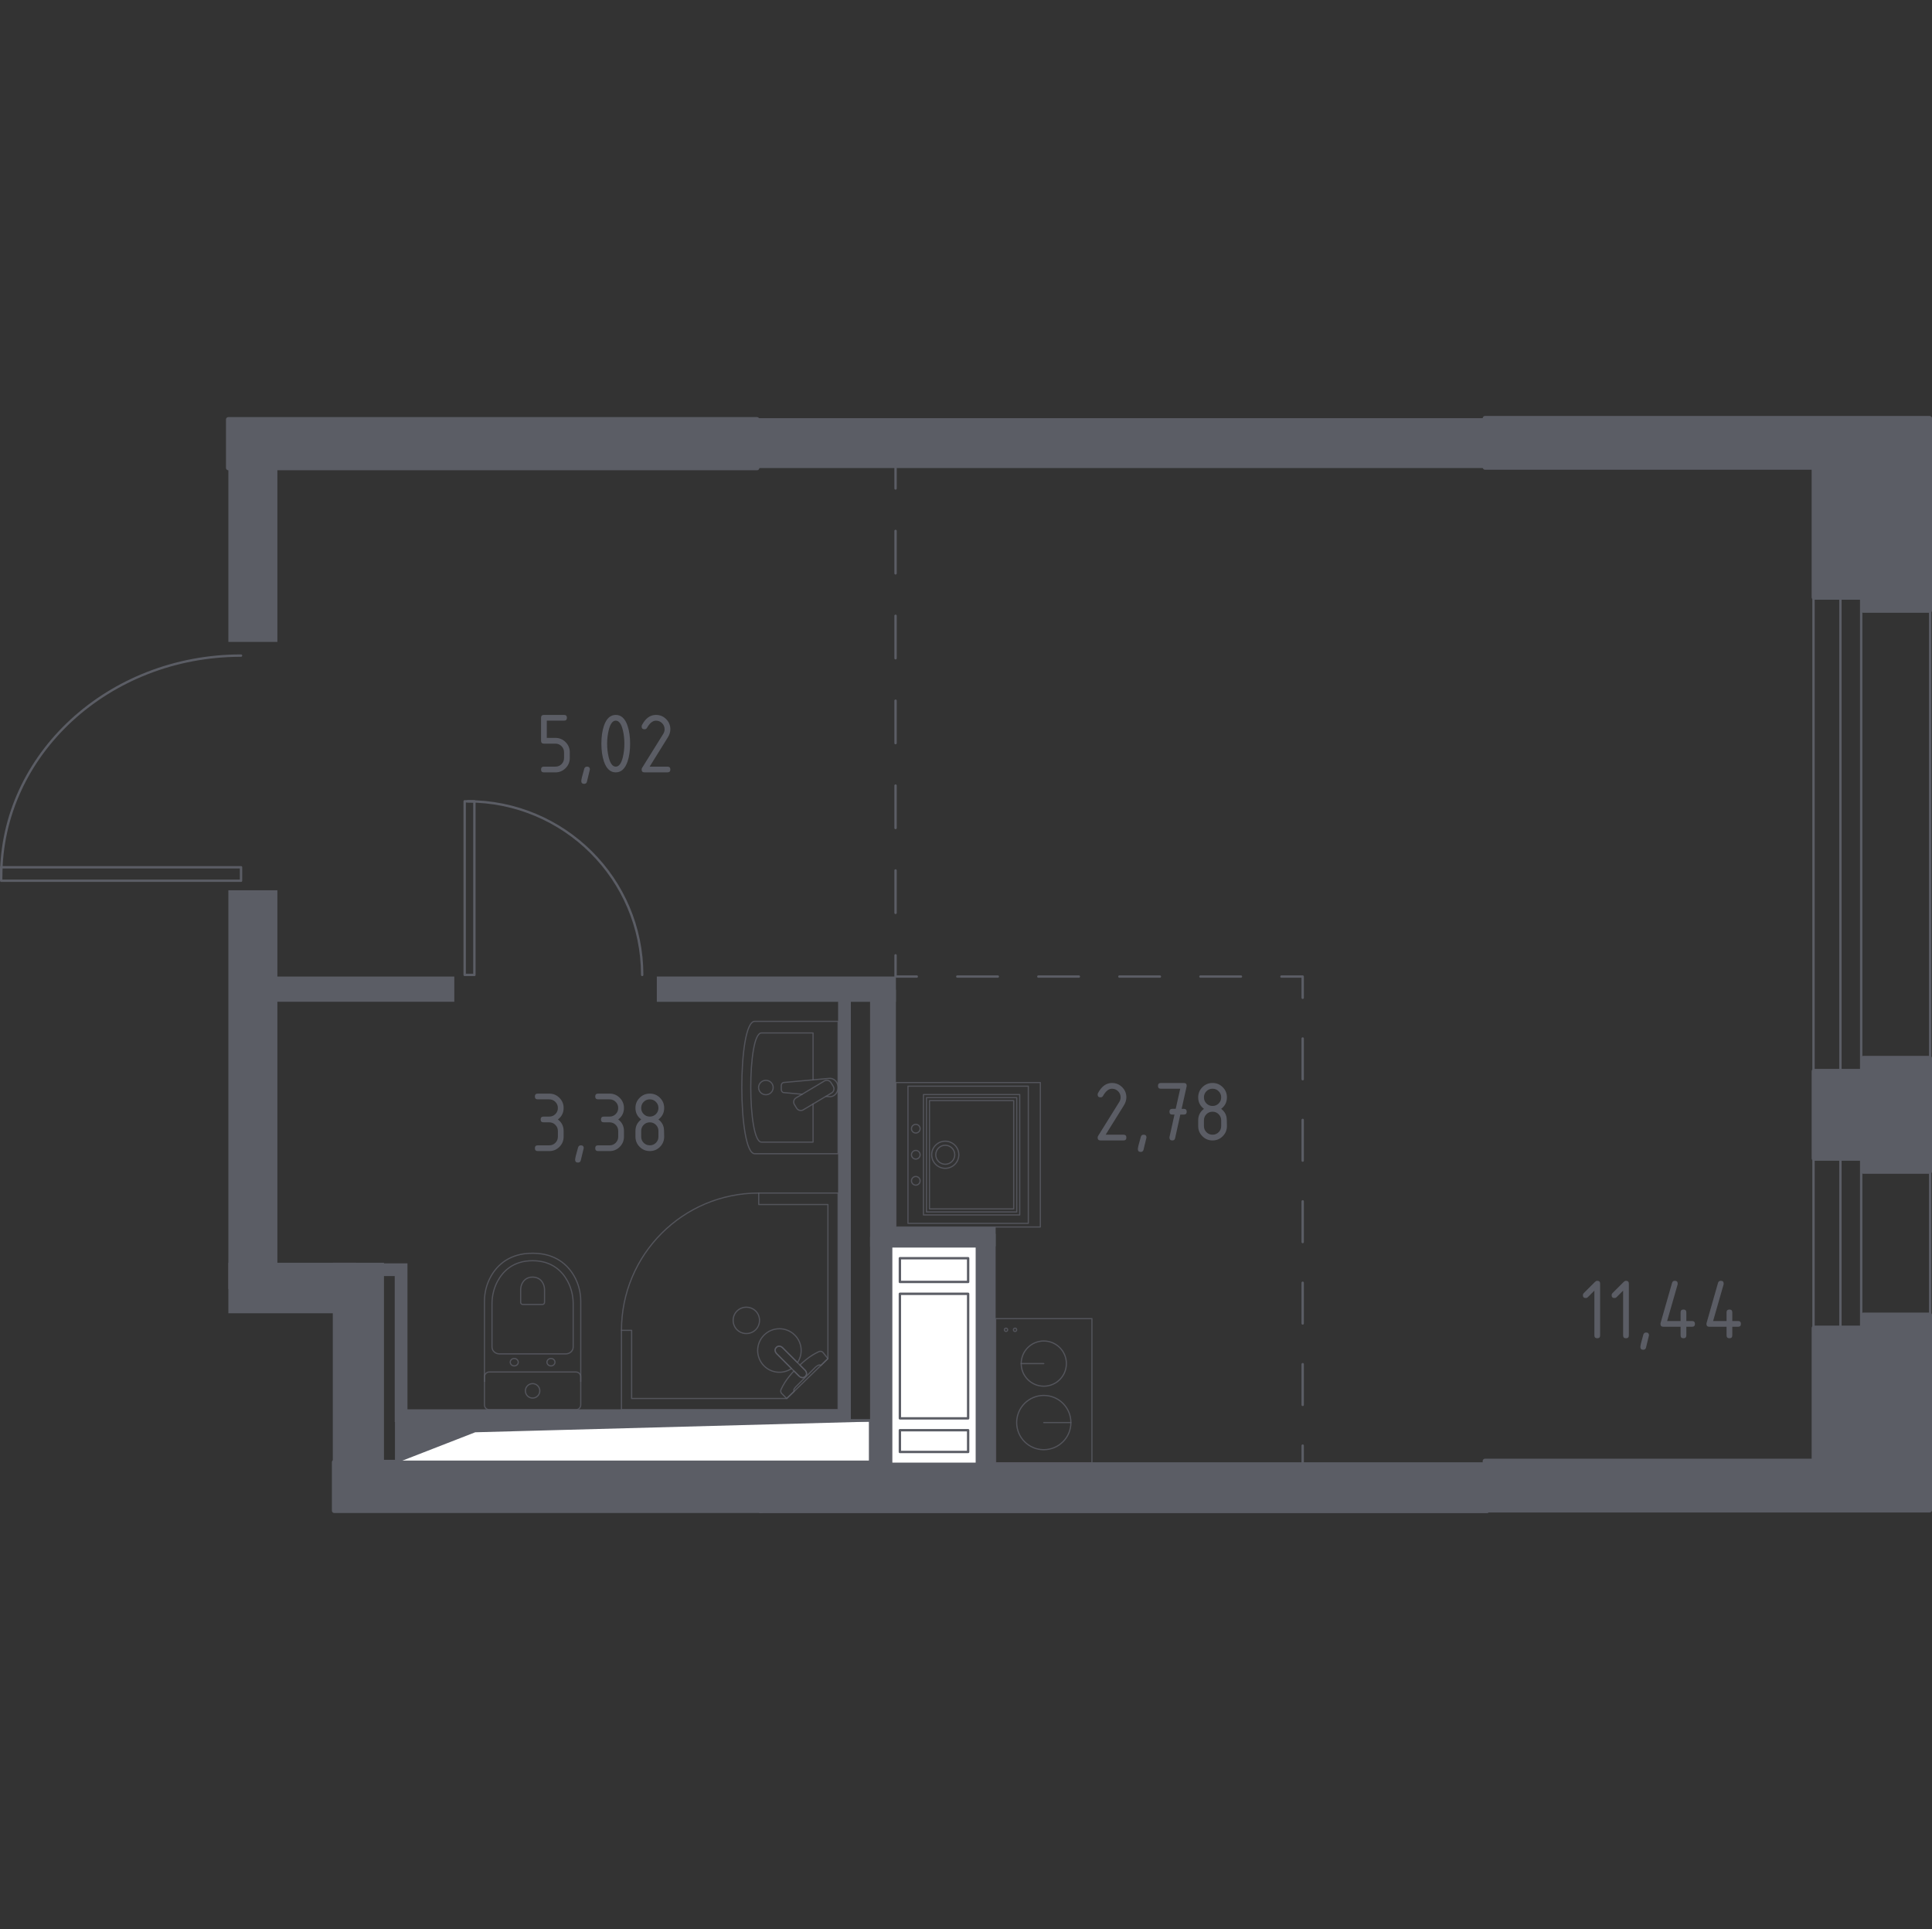 <?xml version="1.0" encoding="iso-8859-1"?>
<!-- Generator: Adobe Illustrator 26.0.1, SVG Export Plug-In . SVG Version: 6.00 Build 0)  -->
<svg version="1.1" xmlns="http://www.w3.org/2000/svg" xmlns:xlink="http://www.w3.org/1999/xlink" x="0px" y="0px"
	 viewBox="0 0 1001.569 1000" style="enable-background:new 0 0 1001.569 1000;" xml:space="preserve">
<rect x="0" y="0" width="1001.569" height="1000" fill="#333333" stroke="none"/>
<g id="&#x426;&#x432;&#x435;&#x442;_&#x43A;&#x432;">
</g>
<g id="&#x41E;&#x43A;&#x43D;&#x430;_x2C__&#x434;&#x432;&#x435;&#x440;&#x438;">
	<g>
		
			<rect x="954.095" y="306.881" style="fill:none;stroke:#5B5D65;stroke-width:1.232;stroke-linecap:round;stroke-linejoin:round;stroke-miterlimit:10;" width="10.767" height="254.653"/>
		
			<rect x="940.131" y="306.883" style="fill:none;stroke:#5B5D65;stroke-width:1.232;stroke-linecap:round;stroke-linejoin:round;stroke-miterlimit:10;" width="60.485" height="254.653"/>
	</g>
	<g>
		
			<rect x="954.095" y="592.62" style="fill:none;stroke:#5B5D65;stroke-width:1.232;stroke-linecap:round;stroke-linejoin:round;stroke-miterlimit:10;" width="10.767" height="104.111"/>
		
			<rect x="940.131" y="592.621" style="fill:none;stroke:#5B5D65;stroke-width:1.232;stroke-linecap:round;stroke-linejoin:round;stroke-miterlimit:10;" width="60.485" height="104.111"/>
	</g>
	<g>
		
			<polyline style="fill:none;stroke:#5B5D65;stroke-width:1.232;stroke-linecap:round;stroke-linejoin:round;stroke-miterlimit:10;" points="
			124.956,449.585 124.956,456.557 0.616,456.557 0.616,449.585 124.956,449.585 		"/>
		
			<path style="fill:none;stroke:#5B5D65;stroke-width:1.232;stroke-linecap:round;stroke-linejoin:round;stroke-miterlimit:10;" d="
			M0.616,454.325c0-63.206,55.68-114.465,124.339-114.465"/>
	</g>
	<g>
		
			<polyline style="fill:none;stroke:#5B5D65;stroke-width:1.232;stroke-linecap:round;stroke-linejoin:round;stroke-miterlimit:10;" points="
			245.931,505.389 240.885,505.389 240.885,415.391 245.931,415.391 245.931,505.389 		"/>
		
			<path style="fill:none;stroke:#5B5D65;stroke-width:1.232;stroke-linecap:round;stroke-linejoin:round;stroke-miterlimit:10;" d="
			M242.5,415.391c49.928,0,90.419,40.302,90.419,89.998"/>
	</g>
</g>
<g id="&#x41F;&#x435;&#x440;&#x435;&#x433;&#x43E;&#x440;&#x43E;&#x434;&#x43A;&#x438;">
	<polygon style="fill:#5B5D65;" points="441.088,517.989 434.486,517.989 434.486,730.567 211.238,730.567 211.238,654.897 
		197.991,654.897 197.991,661.499 204.635,661.499 204.635,737.169 441.088,737.169 	"/>
	<rect x="451.047" y="513.036" style="fill:#5B5D65;" width="13.399" height="133.06"/>
	<rect x="451.047" y="641.215" style="fill:#5B5D65;" width="11.051" height="120.331"/>
	<rect x="457.747" y="636.041" style="fill:#5B5D65;" width="58.406" height="10.055"/>
	<rect x="506.3" y="639.578" style="fill:#5B5D65;" width="9.854" height="124.362"/>
	<rect x="392.434" y="216.849" style="fill:#5B5D65;" width="382.899" height="25.69"/>
	<g>
		<rect x="393.539" y="758.028" style="fill:#5B5D65;" width="377.926" height="26.356"/>
		<g>
			<rect x="172.529" y="654.595" style="fill:#5B5D65;" width="26.521" height="105.79"/>
			<rect x="118.382" y="654.595" style="fill:#5B5D65;" width="66.303" height="26.181"/>
			<rect x="118.382" y="461.508" style="fill:#5B5D65;" width="25.416" height="206.697"/>
			<rect x="118.382" y="236.758" style="fill:#5B5D65;" width="25.416" height="95.998"/>
			<rect x="392.434" y="216.849" style="fill:#5B5D65;" width="382.899" height="25.69"/>
		</g>
	</g>
	<rect x="340.497" y="506.207" style="fill:#5B5D65;" width="123.95" height="13.118"/>
	<rect x="138.273" y="506.235" style="fill:#5B5D65;" width="97.244" height="13.064"/>
</g>
<g id="&#x41F;&#x443;&#x43D;&#x43A;&#x442;&#x438;&#x440;">
	<g>
		<g>
			
				<line style="fill:none;stroke:#5B5D65;stroke-width:1.232;stroke-linecap:round;stroke-linejoin:round;" x1="464.262" y1="242.212" x2="464.262" y2="253.217"/>
			
				<line style="fill:none;stroke:#5B5D65;stroke-width:1.232;stroke-linecap:round;stroke-linejoin:round;stroke-dasharray:22.001,22.001;" x1="464.262" y1="275.218" x2="464.262" y2="484.229"/>
			<polyline style="fill:none;stroke:#5B5D65;stroke-width:1.232;stroke-linecap:round;stroke-linejoin:round;" points="
				464.262,495.23 464.262,506.235 475.267,506.235 			"/>
			
				<line style="fill:none;stroke:#5B5D65;stroke-width:1.232;stroke-linecap:round;stroke-linejoin:round;stroke-dasharray:21.006,21.006;" x1="496.273" y1="506.235" x2="653.818" y2="506.235"/>
			<polyline style="fill:none;stroke:#5B5D65;stroke-width:1.232;stroke-linecap:round;stroke-linejoin:round;" points="
				664.321,506.235 675.326,506.235 675.326,517.239 			"/>
			
				<line style="fill:none;stroke:#5B5D65;stroke-width:1.232;stroke-linecap:round;stroke-linejoin:round;stroke-dasharray:21.104,21.104;" x1="675.326" y1="538.343" x2="675.326" y2="738.828"/>
			
				<line style="fill:none;stroke:#5B5D65;stroke-width:1.232;stroke-linecap:round;stroke-linejoin:round;" x1="675.326" y1="749.38" x2="675.326" y2="760.385"/>
		</g>
	</g>
</g>
<g id="&#x421;&#x430;&#x43D;&#x442;&#x435;&#x445;&#x43D;&#x438;&#x43A;&#x430;">
	<g>
		
			<path style="opacity:0.8;fill:none;stroke:#5B5D65;stroke-width:0.616;stroke-linecap:round;stroke-linejoin:round;stroke-miterlimit:10;" d="
			M434.471,529.449h-43.206c-9.018,0-8.862,68.628,0,68.628h43.206L434.471,529.449z"/>
		
			<path style="opacity:0.8;fill:none;stroke:#5B5D65;stroke-width:0.616;stroke-linecap:round;stroke-linejoin:round;stroke-miterlimit:10;" d="
			M421.501,559.773v-24.299h-26.76c-7.447,0-7.322,56.576,0,56.576h26.76v-19.756"/>
		
			<path style="opacity:0.8;fill:none;stroke:#5B5D65;stroke-width:0.616;stroke-linecap:round;stroke-linejoin:round;stroke-miterlimit:10;" d="
			M428.131,568.347l1.805,0.162c2.172,0.198,4.233-1.593,4.505-4.217c0.022-0.176,0.031-0.352,0.031-0.532
			c0-0.176-0.009-0.352-0.031-0.528c-0.272-2.619-2.332-4.415-4.505-4.221l-23.559,2.13c-0.757,0-1.358,0.74-1.358,1.651v1.946
			c0,0.911,0.601,1.651,1.358,1.651l9.463,0.852"/>
		
			<path style="opacity:0.8;fill:none;stroke:#5B5D65;stroke-width:0.616;stroke-linecap:round;stroke-linejoin:round;stroke-miterlimit:10;" d="
			M412.977,574.461l-1.166-1.91c-0.717-1.175-0.329-2.716,0.863-3.425l14.666-8.737c1.193-0.709,2.755-0.326,3.467,0.849l1.166,1.91
			c0.717,1.175,0.329,2.716-0.863,3.424l-14.675,8.738C415.252,576.019,413.689,575.636,412.977,574.461z"/>
		
			<path style="opacity:0.8;fill:none;stroke:#5B5D65;stroke-width:0.616;stroke-linecap:round;stroke-linejoin:round;stroke-miterlimit:10;" d="
			M397.043,567.498c-2.092,0-3.783-1.673-3.783-3.737c0-2.064,1.691-3.737,3.783-3.737c2.087,0,3.779,1.673,3.779,3.737
			C400.822,565.825,399.13,567.498,397.043,567.498z"/>
	</g>
	<g>
		
			<path style="opacity:0.8;fill:none;stroke:#5B5D65;stroke-width:0.616;stroke-linecap:round;stroke-linejoin:round;stroke-miterlimit:10;" d="
			M251.149,716.08v-41.565c0-4.53,1.136-9.011,3.432-13.026c3.277-5.723,9.572-11.828,21.524-11.828
			c11.96,0,18.256,6.106,21.533,11.828c2.295,4.015,3.423,8.496,3.423,13.026v41.565"/>
		
			<path style="opacity:0.8;fill:none;stroke:#5B5D65;stroke-width:0.616;stroke-linecap:round;stroke-linejoin:round;stroke-miterlimit:10;" d="
			M258.883,701.83c-2.117,0-3.825-1.589-3.825-3.557V675.88c0-4.068,0.955-8.1,2.892-11.714c2.764-5.146,8.073-10.631,18.154-10.631
			c10.076,0,15.385,5.485,18.15,10.631c1.941,3.614,2.892,7.646,2.892,11.714v22.393c0,1.968-1.708,3.557-3.825,3.557H258.883z"/>
		
			<path style="opacity:0.8;fill:none;stroke:#5B5D65;stroke-width:0.616;stroke-linecap:round;stroke-linejoin:round;stroke-miterlimit:10;" d="
			M271.046,676.219c-0.625,0-1.127-0.467-1.127-1.043v-6.581c0-1.197,0.282-2.382,0.854-3.447c0.805-1.505,2.373-3.121,5.326-3.121
			c2.963,0,4.53,1.616,5.335,3.121c0.572,1.065,0.854,2.25,0.854,3.447v6.581c0,0.577-0.502,1.043-1.123,1.043H271.046z"/>
		
			<path style="opacity:0.8;fill:none;stroke:#5B5D65;stroke-width:0.616;stroke-linecap:round;stroke-linejoin:round;stroke-miterlimit:10;" d="
			M268.665,706.136c0-1.065-0.929-1.924-2.082-1.924c-1.14,0-2.069,0.858-2.069,1.924c0,1.065,0.929,1.932,2.069,1.932
			C267.736,708.068,268.665,707.201,268.665,706.136z"/>
		
			<path style="opacity:0.8;fill:none;stroke:#5B5D65;stroke-width:0.616;stroke-linecap:round;stroke-linejoin:round;stroke-miterlimit:10;" d="
			M287.695,706.136c0-1.065-0.929-1.924-2.078-1.924c-1.14,0-2.069,0.858-2.069,1.924c0,1.065,0.929,1.932,2.069,1.932
			C286.766,708.068,287.695,707.201,287.695,706.136z"/>
		
			<path style="opacity:0.8;fill:none;stroke:#5B5D65;stroke-width:0.616;stroke-linecap:round;stroke-linejoin:round;stroke-miterlimit:10;" d="
			M298.564,711.22h-44.923c-1.378,0-2.492,1.118-2.492,2.492l0,14.562c0,1.373,1.114,2.492,2.492,2.492h44.923
			c1.382,0,2.496-1.118,2.496-2.492v-14.562C301.06,712.338,299.946,711.22,298.564,711.22z"/>
		
			<path style="opacity:0.8;fill:none;stroke:#5B5D65;stroke-width:0.616;stroke-linecap:round;stroke-linejoin:round;stroke-miterlimit:10;" d="
			M279.847,720.997c0-2.073-1.677-3.746-3.742-3.746c-2.065,0-3.742,1.673-3.742,3.746c0,2.069,1.677,3.742,3.742,3.742
			C278.169,724.739,279.847,723.066,279.847,720.997z"/>
	</g>
	<g>
		
			<polygon style="opacity:0.8;fill:none;stroke:#5B5D65;stroke-width:0.616;stroke-linecap:round;stroke-linejoin:round;stroke-miterlimit:10;" points="
			393.34,618.461 434.471,618.461 434.471,730.765 322.172,730.765 322.172,689.63 327.445,689.63 327.445,724.968 407.849,724.968 
			429.198,704.297 429.198,624.413 393.34,624.413 		"/>
		
			<path style="opacity:0.8;fill:none;stroke:#5B5D65;stroke-width:0.616;stroke-linecap:round;stroke-linejoin:round;stroke-miterlimit:10;" d="
			M322.172,689.63c0-39.304,31.865-71.169,71.169-71.169"/>
		
			<path style="opacity:0.8;fill:none;stroke:#5B5D65;stroke-width:0.616;stroke-linecap:round;stroke-linejoin:round;stroke-miterlimit:10;" d="
			M405.627,698.57l7.928,7.928l0.343,0.339l3.517,3.521c0,0,1.571,1.686,0.088,3.169c-1.484,1.479-3.165-0.097-3.165-0.097
			l-3.517-3.513l-0.343-0.343l-7.924-7.928c0,0-1.58-1.686-0.097-3.169C403.941,696.998,405.627,698.57,405.627,698.57z"/>
		
			<path style="opacity:0.8;fill:none;stroke:#5B5D65;stroke-width:0.616;stroke-linecap:round;stroke-linejoin:round;stroke-miterlimit:10;" d="
			M391.756,679.62c-2.645-2.641-7.052-2.641-9.697,0c-2.65,2.65-2.65,7.056,0.004,9.688c2.641,2.646,7.047,2.646,9.693,0
			C394.41,686.676,394.41,682.27,391.756,679.62z"/>
		
			<path style="opacity:0.8;fill:none;stroke:#5B5D65;stroke-width:0.616;stroke-linecap:round;stroke-linejoin:round;stroke-miterlimit:10;" d="
			M417.503,713.527c1.483-1.483-0.088-3.169-0.088-3.169l-2.751-2.754c2.241-2.094,4.565-3.959,6.615-5.2
			c1.017-0.616,2.065-1.184,3.135-1.694h0.004c0.766-0.361,1.62-0.238,2.161,0.299c0.873,1.096,1.746,2.193,2.619,3.289
			c-1.223,1.184-2.446,2.368-3.669,3.552c-0.04-0.052-0.111-0.13-0.217-0.19c-0.746-0.419-2.17,0.643-2.778,1.25
			c-4.899,4.893-6.541,6.631-9.398,9.394c-0.5,0.483-1.919,1.825-1.565,2.621c0.054,0.123,0.138,0.204,0.195,0.251
			c-1.306,1.264-2.611,2.528-3.917,3.793c-0.938-0.878-1.681-1.741-2.618-2.619c-0.524-0.528-0.665-1.361-0.317-2.104
			c0.532-1.148,1.149-2.258,1.805-3.341c1.18-1.929,2.911-4.104,4.87-6.219l2.75,2.747
			C414.338,713.431,416.019,715.007,417.503,713.527z"/>
		
			<path style="opacity:0.8;fill:none;stroke:#5B5D65;stroke-width:0.616;stroke-linecap:round;stroke-linejoin:round;stroke-miterlimit:10;" d="
			M396.083,692.104c4.406-4.406,11.546-4.406,15.952,0c3.879,3.879,4.335,9.872,1.384,14.258l-7.793-7.792
			c0,0-1.686-1.571-3.169-0.093c-1.483,1.484,0.097,3.17,0.097,3.17l7.789,7.792c-4.387,2.951-10.38,2.496-14.259-1.383
			C391.677,703.649,391.677,696.51,396.083,692.104z"/>
	</g>
	<g>
		
			<rect x="464.457" y="561.174" style="opacity:0.8;fill:none;stroke:#5B5D65;stroke-width:0.616;stroke-linecap:round;stroke-linejoin:round;stroke-miterlimit:10;" width="74.866" height="74.866"/>
		
			<rect x="472.487" y="573.652" transform="matrix(-1.961508e-08 -1 1 -1.961508e-08 -94.926 1102.289)" style="opacity:0.8;fill:none;stroke:#5B5D65;stroke-width:0.616;stroke-linecap:round;stroke-linejoin:round;stroke-miterlimit:10;" width="62.389" height="49.911"/>
		
			<rect x="474.047" y="575.212" transform="matrix(-1.961522e-08 -1 1 -1.961522e-08 -94.926 1102.289)" style="opacity:0.8;fill:none;stroke:#5B5D65;stroke-width:0.616;stroke-linecap:round;stroke-linejoin:round;stroke-miterlimit:10;" width="59.269" height="46.792"/>
		
			<rect x="475.606" y="576.771" transform="matrix(-1.961537e-08 -1 1 -1.961537e-08 -94.926 1102.289)" style="opacity:0.8;fill:none;stroke:#5B5D65;stroke-width:0.616;stroke-linecap:round;stroke-linejoin:round;stroke-miterlimit:10;" width="56.15" height="43.672"/>
		
			<circle style="opacity:0.8;fill:none;stroke:#5B5D65;stroke-width:0.616;stroke-linecap:round;stroke-linejoin:round;stroke-miterlimit:10;" cx="474.757" cy="598.607" r="2.244"/>
		
			<circle style="opacity:0.8;fill:none;stroke:#5B5D65;stroke-width:0.616;stroke-linecap:round;stroke-linejoin:round;stroke-miterlimit:10;" cx="474.757" cy="612.12" r="2.244"/>
		
			<circle style="opacity:0.8;fill:none;stroke:#5B5D65;stroke-width:0.616;stroke-linecap:round;stroke-linejoin:round;stroke-miterlimit:10;" cx="474.757" cy="585.095" r="2.244"/>
		
			<rect x="466.329" y="567.413" transform="matrix(-1.961570e-08 -1 1 -1.961570e-08 -96.717 1100.498)" style="opacity:0.8;fill:none;stroke:#5B5D65;stroke-width:0.616;stroke-linecap:round;stroke-linejoin:round;stroke-miterlimit:10;" width="71.123" height="62.389"/>
		
			<circle style="opacity:0.8;fill:none;stroke:#5B5D65;stroke-width:0.616;stroke-linecap:round;stroke-linejoin:round;stroke-miterlimit:10;" cx="490.028" cy="598.607" r="4.926"/>
		
			<ellipse style="opacity:0.8;fill:none;stroke:#5B5D65;stroke-width:0.616;stroke-linecap:round;stroke-linejoin:round;stroke-miterlimit:10;" cx="490.026" cy="598.607" rx="7.034" ry="7.032"/>
	</g>
	<g>
		
			<circle style="opacity:0.8;fill:none;stroke:#5B5D65;stroke-width:0.616;stroke-linecap:round;stroke-linejoin:round;stroke-miterlimit:10;" cx="541.109" cy="737.439" r="14.062"/>
		
			<line style="opacity:0.8;fill:none;stroke:#5B5D65;stroke-width:0.616;stroke-linecap:round;stroke-linejoin:round;stroke-miterlimit:10;" x1="541.109" y1="737.439" x2="555.171" y2="737.439"/>
		
			<circle style="opacity:0.8;fill:none;stroke:#5B5D65;stroke-width:0.616;stroke-linecap:round;stroke-linejoin:round;stroke-miterlimit:10;" cx="541.109" cy="706.866" r="11.717"/>
		
			<line style="opacity:0.8;fill:none;stroke:#5B5D65;stroke-width:0.616;stroke-linecap:round;stroke-linejoin:round;stroke-miterlimit:10;" x1="541.109" y1="706.866" x2="529.392" y2="706.866"/>
		
			<rect x="516.153" y="683.559" transform="matrix(-1 -1.793442e-10 1.793442e-10 -1 1082.217 1441.985)" style="opacity:0.8;fill:none;stroke:#5B5D65;stroke-width:0.616;stroke-linecap:round;stroke-linejoin:round;stroke-miterlimit:10;" width="49.911" height="74.866"/>
		
			<circle style="opacity:0.8;fill:none;stroke:#5B5D65;stroke-width:0.616;stroke-linecap:round;stroke-linejoin:round;stroke-miterlimit:10;" cx="526.205" cy="689.348" r="0.843"/>
		
			<circle style="opacity:0.8;fill:none;stroke:#5B5D65;stroke-width:0.616;stroke-linecap:round;stroke-linejoin:round;stroke-miterlimit:10;" cx="521.53" cy="689.348" r="0.843"/>
	</g>
</g>
<g id="&#x41D;&#x435;&#x441;&#x443;&#x449;&#x438;&#x435;">
	
		<polygon style="fill:#5B5D65;stroke:#5B5D65;stroke-width:2.465;stroke-linecap:round;stroke-linejoin:round;stroke-miterlimit:10;" points="
		966.023,600.479 940.411,600.479 940.411,555.325 966.024,555.325 966.024,548.566 1000.336,548.566 1000.336,607.238 
		966.023,607.238 	"/>
	<g>
		
			<polygon style="fill:#5B5D65;stroke:#5B5D65;stroke-width:2.465;stroke-linecap:round;stroke-linejoin:round;stroke-miterlimit:10;" points="
			769.868,757.398 940.411,757.398 940.411,688.422 966.023,688.422 966.023,681.663 1000.336,681.663 1000.336,757.398 
			1000.336,757.398 1000.336,782.815 769.868,782.814 		"/>
		
			<rect x="173.289" y="757.998" style="fill:#5B5D65;stroke:#5B5D65;stroke-width:2.465;stroke-linecap:round;stroke-linejoin:round;stroke-miterlimit:10;" width="221.354" height="25.091"/>
	</g>
	<g>
		
			<polygon style="fill:#5B5D65;stroke:#5B5D65;stroke-width:2.465;stroke-linecap:round;stroke-linejoin:round;stroke-miterlimit:10;" points="
			966.023,316.42 966.023,309.661 940.41,309.661 940.411,242.265 769.868,242.265 769.868,216.849 1000.336,216.849 
			1000.336,242.265 1000.336,242.265 1000.336,316.42 		"/>
		
			<rect x="118.382" y="217.449" style="fill:#5B5D65;stroke:#5B5D65;stroke-width:2.465;stroke-linecap:round;stroke-linejoin:round;stroke-miterlimit:10;" width="274.052" height="25.091"/>
	</g>
</g>
<g id="&#x428;&#x430;&#x445;&#x442;&#x44B;">
	<g>
		
			<polyline style="fill:#FFFFFF;stroke:#5B5D65;stroke-width:1.232;stroke-linecap:round;stroke-linejoin:round;stroke-miterlimit:10;" points="
			506.407,758.827 506.407,646.096 461.99,646.096 461.991,758.827 506.407,758.827 		"/>
		
			<polyline style="fill:#FFFFFF;stroke:#5B5D65;stroke-width:1.232;stroke-linecap:round;stroke-linejoin:round;stroke-miterlimit:10;" points="
			466.507,741.405 466.507,752.678 501.89,752.678 501.89,741.405 466.507,741.405 		"/>
		
			<polyline style="fill:#FFFFFF;stroke:#5B5D65;stroke-width:1.232;stroke-linecap:round;stroke-linejoin:round;stroke-miterlimit:10;" points="
			466.507,652.245 466.507,664.543 501.89,664.543 501.89,652.245 466.507,652.245 		"/>
		
			<polyline style="fill:#FFFFFF;stroke:#5B5D65;stroke-width:1.232;stroke-linecap:round;stroke-linejoin:round;stroke-miterlimit:10;" points="
			466.507,670.692 466.507,735.256 501.89,735.256 501.89,670.692 466.507,670.692 		"/>
	</g>
	<g>
		
			<polyline style="fill:#FFFFFF;stroke:#5B5D65;stroke-width:1.232;stroke-linecap:round;stroke-linejoin:round;stroke-miterlimit:10;" points="
			205.444,757.737 451.058,757.737 451.058,736.346 205.444,736.346 205.444,757.737 		"/>
		
			<polygon style="fill:#5B5D65;stroke:#5B5D65;stroke-width:1.232;stroke-linecap:round;stroke-linejoin:round;stroke-miterlimit:10;" points="
			205.446,736.346 205.446,757.737 246.221,741.864 451.06,736.346 		"/>
	</g>
</g>
<g id="&#x41B;&#x438;&#x444;&#x442;&#x44B;_x2C__&#x43B;&#x435;&#x441;&#x442;&#x43D;&#x438;&#x446;&#x44B;">
</g>
<g id="&#x41F;&#x43B;&#x43E;&#x449;&#x430;&#x434;&#x438;">
	<g>
		<path style="fill:#5B5D65;" d="M826.548,669.038l-3.423,3.423c-0.287,0.281-0.634,0.422-1.042,0.422
			c-0.996,0-1.494-0.497-1.494-1.49c0-0.406,0.143-0.752,0.429-1.038l5.823-5.822c0.391-0.392,0.79-0.587,1.196-0.587
			c0.993,0,1.49,0.496,1.49,1.489v26.812c0,0.993-0.497,1.489-1.49,1.489c-0.993,0-1.489-0.496-1.489-1.489V669.038z"/>
		<path style="fill:#5B5D65;" d="M841.443,669.038l-3.423,3.423c-0.287,0.281-0.634,0.422-1.042,0.422
			c-0.996,0-1.494-0.497-1.494-1.49c0-0.406,0.143-0.752,0.429-1.038l5.823-5.822c0.391-0.392,0.79-0.587,1.196-0.587
			c0.993,0,1.49,0.496,1.49,1.489v26.812c0,0.993-0.497,1.489-1.49,1.489c-0.993,0-1.489-0.496-1.489-1.489V669.038z"/>
		<path style="fill:#5B5D65;" d="M853.359,690.757c0.993,0,1.489,0.488,1.489,1.467c0,0.135-0.511,2.249-1.534,6.341
			c-0.181,0.753-0.663,1.129-1.445,1.129c-0.993,0-1.489-0.496-1.489-1.489c0-0.678,0.511-2.784,1.535-6.319
			C852.125,691.133,852.607,690.757,853.359,690.757z"/>
		<path style="fill:#5B5D65;" d="M860.806,686.288c0-0.166,0.015-0.301,0.045-0.406l5.958-20.854
			c0.211-0.722,0.692-1.083,1.444-1.083c0.993,0,1.49,0.498,1.49,1.493c0,0.136-0.018,0.279-0.052,0.43l-5.432,18.931h6.973v-4.469
			c0-0.993,0.497-1.489,1.49-1.489s1.489,0.496,1.489,1.489v4.469h2.979c0.993,0,1.49,0.496,1.49,1.489s-0.497,1.489-1.49,1.489
			h-2.979v4.469c0,0.993-0.496,1.489-1.489,1.489s-1.49-0.496-1.49-1.489v-4.469h-8.937
			C861.303,687.777,860.806,687.281,860.806,686.288z"/>
		<path style="fill:#5B5D65;" d="M884.638,686.288c0-0.166,0.015-0.301,0.045-0.406l5.958-20.854
			c0.211-0.722,0.692-1.083,1.444-1.083c0.993,0,1.49,0.498,1.49,1.493c0,0.136-0.018,0.279-0.052,0.43l-5.432,18.931h6.973v-4.469
			c0-0.993,0.497-1.489,1.49-1.489s1.489,0.496,1.489,1.489v4.469h2.979c0.993,0,1.49,0.496,1.49,1.489s-0.497,1.489-1.49,1.489
			h-2.979v4.469c0,0.993-0.496,1.489-1.489,1.489s-1.49-0.496-1.49-1.489v-4.469h-8.937
			C885.135,687.777,884.638,687.281,884.638,686.288z"/>
	</g>
	<g>
		<path style="fill:#5B5D65;" d="M280.487,384.003v-11.916c0-0.993,0.497-1.489,1.49-1.489h10.427c0.993,0,1.49,0.496,1.49,1.489
			s-0.497,1.49-1.49,1.49h-8.937v8.937h4.469c2.061,0,3.818,0.729,5.27,2.189c1.452,1.459,2.178,3.212,2.178,5.258v2.979
			c0,2.062-0.73,3.817-2.189,5.27c-1.459,1.452-3.212,2.178-5.258,2.178h-5.958c-0.993,0-1.49-0.496-1.49-1.489
			s0.497-1.489,1.49-1.489h5.958c1.249,0,2.305-0.433,3.171-1.298c0.865-0.865,1.298-1.922,1.298-3.171v-2.979
			c0-1.233-0.437-2.286-1.309-3.159c-0.873-0.872-1.926-1.309-3.159-1.309h-5.958C280.984,385.493,280.487,384.996,280.487,384.003z
			"/>
		<path style="fill:#5B5D65;" d="M304.319,397.409c0.993,0,1.49,0.488,1.49,1.467c0,0.135-0.512,2.249-1.535,6.341
			c-0.18,0.753-0.662,1.129-1.444,1.129c-0.993,0-1.49-0.496-1.49-1.489c0-0.678,0.511-2.784,1.535-6.319
			C303.086,397.785,303.567,397.409,304.319,397.409z"/>
		<path style="fill:#5B5D65;" d="M326.662,385.493c0,3.551-0.437,6.62-1.309,9.207c-1.279,3.792-3.325,5.688-6.138,5.688
			c-2.814,0-4.86-1.888-6.139-5.665c-0.873-2.587-1.309-5.664-1.309-9.229c0-3.566,0.436-6.643,1.309-9.23
			c1.279-3.776,3.325-5.665,6.139-5.665c2.813,0,4.86,1.896,6.138,5.688C326.225,378.873,326.662,381.942,326.662,385.493z
			 M323.683,385.493c0-2.468-0.263-4.792-0.79-6.974c-0.798-3.295-2.024-4.942-3.679-4.942c-1.64,0-2.859,1.655-3.656,4.965
			c-0.542,2.227-0.812,4.544-0.812,6.951c0,2.452,0.263,4.776,0.79,6.973c0.797,3.295,2.023,4.943,3.679,4.943
			c1.655,0,2.881-1.648,3.679-4.943C323.42,390.269,323.683,387.945,323.683,385.493z"/>
		<path style="fill:#5B5D65;" d="M340.068,370.598c2.061,0,3.818,0.727,5.27,2.178c1.452,1.452,2.178,3.209,2.178,5.27
			c0,1.415-0.451,2.844-1.354,4.288l-9.388,15.076h9.253c0.993,0,1.49,0.496,1.49,1.489s-0.497,1.489-1.49,1.489h-11.916
			c-0.993,0-1.49-0.496-1.49-1.489c0-0.301,0.083-0.586,0.249-0.857l10.921-17.536c0.497-0.798,0.746-1.617,0.746-2.46
			c0-1.233-0.437-2.287-1.309-3.159s-1.926-1.309-3.159-1.309c-1.685,0-3.242,1.249-4.672,3.746c-0.271,0.481-0.7,0.722-1.286,0.722
			c-0.993,0-1.49-0.496-1.49-1.489c0-0.226,0.045-0.429,0.135-0.609C334.606,372.381,337.043,370.598,340.068,370.598z"/>
	</g>
	<g>
		<path style="fill:#5B5D65;" d="M284.74,581.802h-2.979c-0.993,0-1.49-0.497-1.49-1.49s0.497-1.489,1.49-1.489h2.979
			c1.249,0,2.305-0.433,3.171-1.298c0.865-0.865,1.298-1.922,1.298-3.171c0-1.233-0.437-2.286-1.309-3.159
			c-0.873-0.872-1.926-1.309-3.159-1.309h-5.958c-0.993,0-1.49-0.497-1.49-1.49s0.497-1.489,1.49-1.489h5.958
			c2.061,0,3.818,0.73,5.27,2.189s2.178,3.212,2.178,5.258c0,2.468-0.993,4.454-2.979,5.958c1.986,1.505,2.979,3.491,2.979,5.958
			v2.979c0,2.062-0.73,3.817-2.189,5.27c-1.459,1.452-3.212,2.178-5.258,2.178h-5.958c-0.993,0-1.49-0.496-1.49-1.489
			s0.497-1.489,1.49-1.489h5.958c1.249,0,2.305-0.433,3.171-1.298c0.865-0.865,1.298-1.922,1.298-3.171v-2.979
			c0-1.233-0.437-2.286-1.309-3.159C287.026,582.238,285.973,581.802,284.74,581.802z"/>
		<path style="fill:#5B5D65;" d="M301.124,593.718c0.993,0,1.49,0.488,1.49,1.467c0,0.135-0.512,2.249-1.535,6.341
			c-0.18,0.753-0.662,1.129-1.444,1.129c-0.993,0-1.49-0.496-1.49-1.489c0-0.678,0.511-2.784,1.535-6.319
			C299.89,594.094,300.372,593.718,301.124,593.718z"/>
		<path style="fill:#5B5D65;" d="M316.019,581.802h-2.979c-0.993,0-1.49-0.497-1.49-1.49s0.497-1.489,1.49-1.489h2.979
			c1.249,0,2.305-0.433,3.171-1.298c0.865-0.865,1.298-1.922,1.298-3.171c0-1.233-0.437-2.286-1.309-3.159
			c-0.873-0.872-1.926-1.309-3.159-1.309h-5.958c-0.993,0-1.49-0.497-1.49-1.49s0.497-1.489,1.49-1.489h5.958
			c2.061,0,3.818,0.73,5.27,2.189s2.178,3.212,2.178,5.258c0,2.468-0.993,4.454-2.979,5.958c1.986,1.505,2.979,3.491,2.979,5.958
			v2.979c0,2.062-0.73,3.817-2.189,5.27c-1.459,1.452-3.212,2.178-5.258,2.178h-5.958c-0.993,0-1.49-0.496-1.49-1.489
			s0.497-1.489,1.49-1.489h5.958c1.249,0,2.305-0.433,3.171-1.298c0.865-0.865,1.298-1.922,1.298-3.171v-2.979
			c0-1.233-0.437-2.286-1.309-3.159C318.306,582.238,317.253,581.802,316.019,581.802z"/>
		<path style="fill:#5B5D65;" d="M336.872,596.696c-2.062,0-3.818-0.726-5.27-2.178c-1.452-1.452-2.178-3.208-2.178-5.27v-2.979
			c0-2.467,0.993-4.453,2.979-5.958c-1.986-1.504-2.979-3.49-2.979-5.958c0-2.061,0.726-3.817,2.178-5.27
			c1.452-1.451,3.208-2.178,5.27-2.178c2.061,0,3.818,0.727,5.27,2.178c1.452,1.452,2.178,3.209,2.178,5.27
			c0,2.468-0.993,4.454-2.979,5.958c1.429,1.084,2.332,2.415,2.708,3.995c0.18,0.798,0.271,2.445,0.271,4.942
			c0,2.062-0.726,3.817-2.178,5.27S338.933,596.696,336.872,596.696z M336.872,578.822c1.249,0,2.305-0.433,3.171-1.298
			c0.865-0.865,1.298-1.922,1.298-3.171c0-1.233-0.437-2.286-1.309-3.159c-0.873-0.872-1.926-1.309-3.159-1.309
			c-1.249,0-2.306,0.433-3.171,1.297c-0.865,0.865-1.298,1.923-1.298,3.171c0,1.249,0.432,2.306,1.298,3.171
			C334.566,578.39,335.623,578.822,336.872,578.822z M336.872,593.718c1.249,0,2.305-0.433,3.171-1.298
			c0.865-0.865,1.298-1.922,1.298-3.171v-2.979c0-1.233-0.437-2.286-1.309-3.159c-0.873-0.872-1.926-1.309-3.159-1.309
			c-1.249,0-2.306,0.433-3.171,1.297c-0.865,0.865-1.298,1.923-1.298,3.171v2.979c0,1.249,0.432,2.306,1.298,3.171
			C334.566,593.285,335.623,593.718,336.872,593.718z"/>
	</g>
	<g>
		<path style="fill:#5B5D65;" d="M576.471,561.4c2.061,0,3.818,0.727,5.27,2.178c1.452,1.452,2.178,3.209,2.178,5.27
			c0,1.415-0.451,2.844-1.354,4.288l-9.388,15.076h9.253c0.993,0,1.49,0.496,1.49,1.489s-0.497,1.489-1.49,1.489h-11.916
			c-0.993,0-1.49-0.496-1.49-1.489c0-0.301,0.083-0.586,0.249-0.857l10.921-17.536c0.497-0.798,0.746-1.617,0.746-2.46
			c0-1.233-0.437-2.287-1.309-3.159s-1.926-1.309-3.159-1.309c-1.685,0-3.242,1.249-4.672,3.746c-0.271,0.481-0.7,0.722-1.286,0.722
			c-0.993,0-1.49-0.496-1.49-1.489c0-0.226,0.045-0.429,0.135-0.609C571.01,563.184,573.447,561.4,576.471,561.4z"/>
		<path style="fill:#5B5D65;" d="M592.856,588.212c0.993,0,1.49,0.488,1.49,1.467c0,0.135-0.512,2.249-1.535,6.341
			c-0.18,0.753-0.662,1.129-1.444,1.129c-0.993,0-1.49-0.496-1.49-1.489c0-0.678,0.511-2.784,1.535-6.319
			C591.622,588.588,592.103,588.212,592.856,588.212z"/>
		<path style="fill:#5B5D65;" d="M608.862,577.786l-1.108-0.001c-0.995,0-1.493-0.497-1.493-1.489c0-0.993,0.495-1.49,1.485-1.49
			l1.755-0.002l2.339-10.424h-10.047c-0.994,0-1.49-0.497-1.49-1.49s0.497-1.489,1.49-1.489h11.916c0.978,0,1.474,0.481,1.49,1.444
			c0,0.091-0.015,0.211-0.045,0.361l-2.578,11.599l1.13,0.001c0.995,0,1.492,0.497,1.492,1.49c0,0.992-0.498,1.489-1.495,1.489
			l-1.812-0.003l-2.696,12.234c-0.18,0.783-0.654,1.174-1.422,1.174c-1.009,0-1.512-0.496-1.512-1.489
			c0-0.149,0.009-0.263,0.028-0.338L608.862,577.786z"/>
		<path style="fill:#5B5D65;" d="M628.604,591.19c-2.062,0-3.818-0.726-5.27-2.178c-1.452-1.452-2.178-3.208-2.178-5.27v-2.979
			c0-2.467,0.993-4.453,2.979-5.958c-1.986-1.504-2.979-3.49-2.979-5.958c0-2.061,0.726-3.817,2.178-5.27
			c1.452-1.451,3.208-2.178,5.27-2.178c2.061,0,3.818,0.727,5.27,2.178c1.451,1.452,2.178,3.209,2.178,5.27
			c0,2.468-0.993,4.454-2.979,5.958c1.43,1.084,2.332,2.415,2.708,3.995c0.181,0.798,0.271,2.445,0.271,4.942
			c0,2.062-0.727,3.817-2.178,5.27C632.422,590.465,630.665,591.19,628.604,591.19z M628.604,573.316
			c1.249,0,2.305-0.433,3.171-1.298c0.865-0.865,1.297-1.922,1.297-3.171c0-1.233-0.437-2.286-1.309-3.159
			c-0.873-0.872-1.926-1.309-3.159-1.309c-1.249,0-2.306,0.433-3.171,1.297c-0.865,0.865-1.298,1.923-1.298,3.171
			c0,1.249,0.432,2.306,1.298,3.171C626.298,572.884,627.355,573.316,628.604,573.316z M628.604,588.212
			c1.249,0,2.305-0.433,3.171-1.298c0.865-0.865,1.297-1.922,1.297-3.171v-2.979c0-1.233-0.437-2.286-1.309-3.159
			c-0.873-0.872-1.926-1.309-3.159-1.309c-1.249,0-2.306,0.433-3.171,1.297c-0.865,0.865-1.298,1.923-1.298,3.171v2.979
			c0,1.249,0.432,2.306,1.298,3.171C626.298,587.779,627.355,588.212,628.604,588.212z"/>
	</g>
</g>
<g id="&#x422;&#x430;&#x431;&#x43B;&#x438;&#x447;&#x43A;&#x438;">
</g>
<g id="&#x42D;&#x442;&#x430;&#x436;_x2C__&#x441;&#x435;&#x43A;&#x446;&#x438;&#x438;">
</g>
<g id="&#x421;&#x43B;&#x43E;&#x439;_13">
</g>
</svg>
